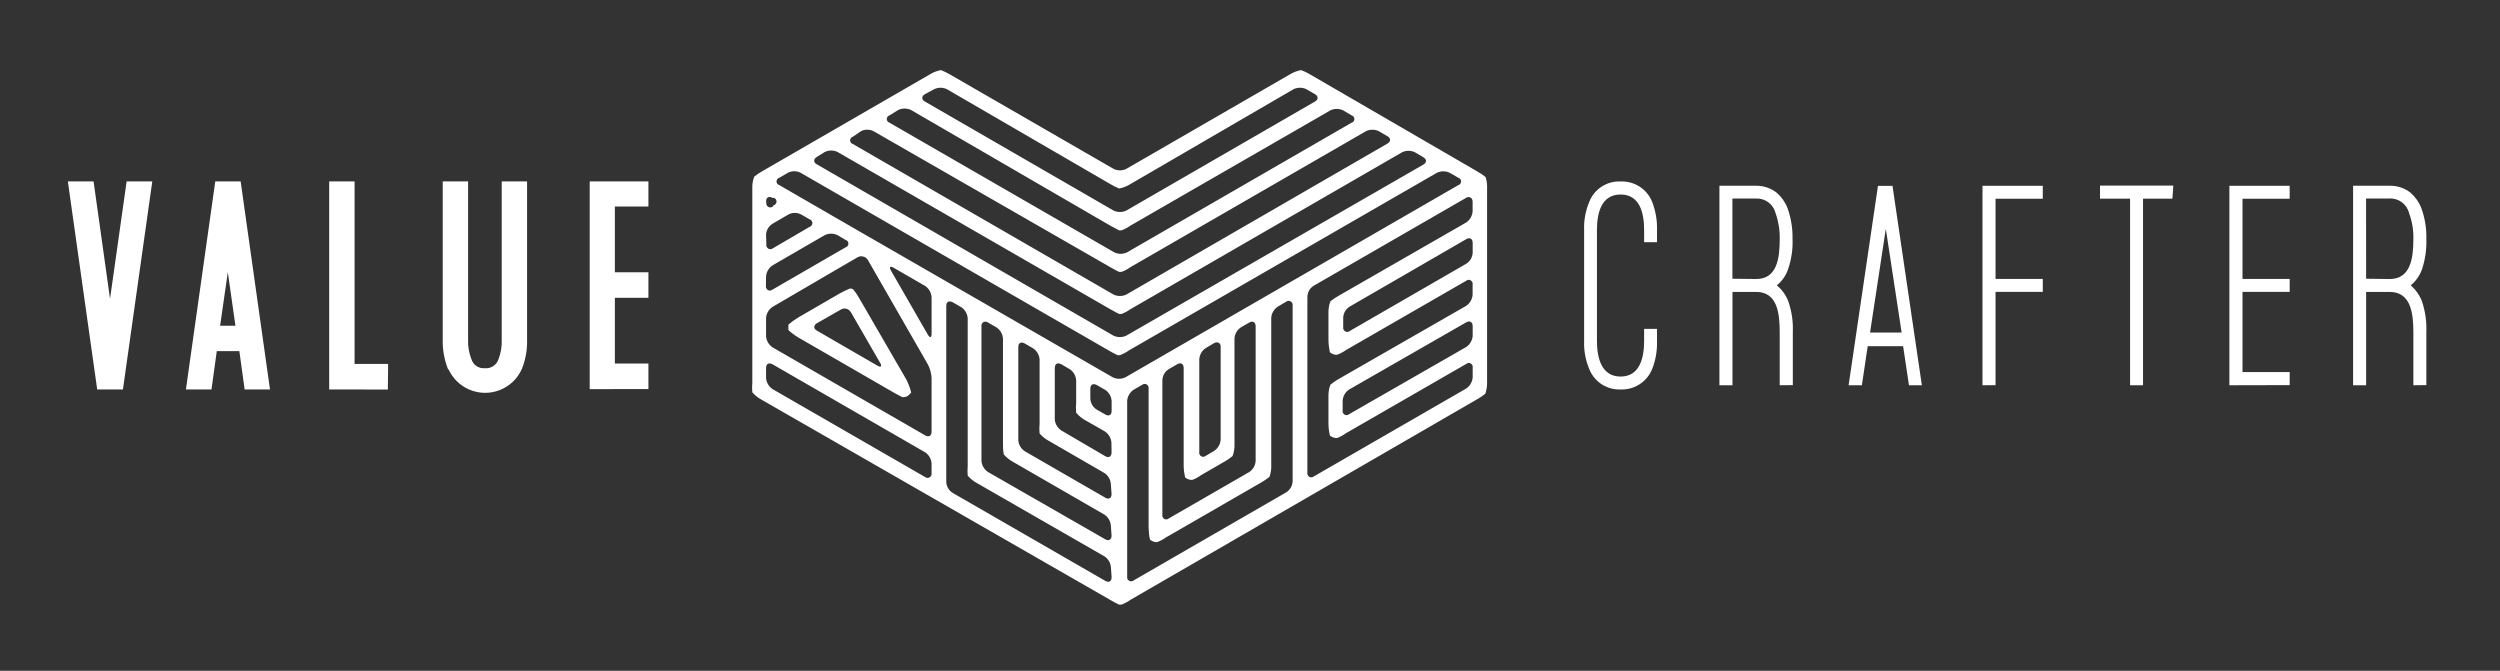 <?xml version="1.0" encoding="utf-8"?>
<!-- Generator: Adobe Illustrator 25.2.3, SVG Export Plug-In . SVG Version: 6.00 Build 0)  -->
<svg version="1.1" id="Layer_1" xmlns="http://www.w3.org/2000/svg" xmlns:xlink="http://www.w3.org/1999/xlink" x="0px" y="0px"
	 viewBox="0 0 350.86 94.14" style="enable-background:new 0 0 350.86 94.14;" xml:space="preserve">
<rect x="0" y="0" width="350.86" height="94.14" fill="#333333" stroke="none"/>
<style type="text/css">
	.st0{fill:#FFFFFF;}
</style>
<g id="logo" transform="translate(-313.998 -4802.002)">
	<path id="VC-logo" class="st0" d="M471.06,4886.86c-0.19-0.08-0.74-0.37-1.24-0.66l-48.92-28.09c-0.5-0.27-0.95-0.62-1.32-1.05
		c-0.04-0.46-0.04-0.92,0-1.38v-27.24c-0.02-0.56,0.07-1.12,0.27-1.65c0.36-0.29,0.75-0.55,1.16-0.78l23.49-13.57
		c0.48-0.3,1.01-0.5,1.56-0.6c0.43,0.17,0.84,0.37,1.24,0.6l22.98,13.26c0.56,0.28,1.22,0.28,1.79,0l22.96-13.26
		c0.48-0.29,1.01-0.5,1.57-0.6c0.43,0.16,0.85,0.36,1.25,0.6l23.49,13.63c0.41,0.22,0.79,0.49,1.15,0.78
		c0.17,0.53,0.24,1.08,0.21,1.63v27.13c0.02,0.56-0.07,1.12-0.25,1.65c-0.36,0.29-0.75,0.56-1.15,0.78l-48.66,28.15
		c-0.38,0.27-0.79,0.49-1.23,0.66H471.06z M446.8,4844.92v24.71c0.02,0.63,0.36,1.21,0.89,1.54l21.44,12.36
		c0.49,0.29,0.88,0.06,0.88-0.51l-0.1-1.38c-0.04-0.62-0.37-1.19-0.88-1.54l-17.91-10.29c-0.5-0.27-0.94-0.63-1.31-1.05
		c-0.04-0.47-0.04-0.93,0-1.4v-20.69c-0.05-0.62-0.37-1.19-0.89-1.55l-1.22-0.7c-0.12-0.07-0.25-0.11-0.39-0.11
		C447,4844.29,446.8,4844.52,446.8,4844.92z M474.31,4856l-1.21,0.7c-0.52,0.35-0.86,0.92-0.91,1.54v24.71
		c-0.04,0.31,0.17,0.59,0.48,0.63c0.15,0.02,0.31-0.02,0.43-0.12l21.41-12.36c0.54-0.34,0.87-0.91,0.9-1.54v-24.71
		c0.04-0.31-0.19-0.59-0.5-0.62c-0.14-0.02-0.29,0.02-0.4,0.11l-1.19,0.7c-0.52,0.35-0.86,0.92-0.91,1.54v20.7
		c0.03,0.56-0.06,1.12-0.25,1.65c-0.36,0.29-0.75,0.55-1.15,0.78l-13.38,7.72c-0.38,0.27-0.8,0.49-1.24,0.66h-0.16
		c-0.18-0.01-0.36-0.06-0.51-0.15l-0.33-0.19c-0.12-0.57-0.18-1.14-0.19-1.72v-19.52c0.03-0.22-0.08-0.44-0.27-0.55
		c-0.08-0.05-0.18-0.08-0.28-0.08C474.52,4855.89,474.4,4855.93,474.31,4856z M452.02,4847.21c-0.2,0.11-0.31,0.34-0.28,0.57v18.92
		c0.05,0.62,0.39,1.19,0.91,1.54l16.47,9.45c0.49,0.29,0.88,0.04,0.88-0.51l-0.1-1.4c-0.04-0.62-0.37-1.19-0.88-1.54l-12.87-7.43
		c-0.49-0.27-0.93-0.62-1.29-1.05c-0.08-0.46-0.11-0.92-0.1-1.38v-14.87c-0.05-0.62-0.37-1.19-0.88-1.54l-1.21-0.7
		c-0.1-0.08-0.23-0.13-0.36-0.13C452.2,4847.14,452.1,4847.17,452.02,4847.21z M479.23,4853.11l-1.22,0.71
		c-0.53,0.34-0.86,0.91-0.88,1.54v18.9c-0.05,0.3,0.15,0.58,0.45,0.63c0.15,0.03,0.31-0.02,0.43-0.12l11.33-6.53
		c0.51-0.35,0.84-0.92,0.88-1.54v-18.92c0-0.52-0.39-0.81-0.88-0.52l-1.21,0.7c-0.52,0.35-0.84,0.92-0.88,1.54v14.87
		c0.02,0.56-0.07,1.12-0.27,1.64c-0.36,0.3-0.74,0.56-1.15,0.79l-3.27,1.89c-0.38,0.27-0.79,0.5-1.22,0.66h-0.19
		c-0.18-0.01-0.35-0.06-0.51-0.14l-0.31-0.19c-0.14-0.56-0.21-1.15-0.21-1.73v-13.67c0-0.38-0.21-0.63-0.51-0.63
		C479.47,4853.01,479.35,4853.04,479.23,4853.11z M456.91,4850.71v13.07c0.04,0.62,0.37,1.19,0.89,1.54l11.32,6.53
		c0.49,0.29,0.88,0.06,0.88-0.51l-0.1-1.4c-0.04-0.62-0.37-1.19-0.88-1.54l-7.8-4.51c-0.5-0.26-0.95-0.62-1.32-1.05
		c-0.05-0.46-0.05-0.92,0-1.38v-9.02c-0.05-0.62-0.38-1.19-0.89-1.54l-1.21-0.7c-0.12-0.08-0.26-0.12-0.4-0.12
		C457.11,4850.07,456.91,4850.3,456.91,4850.71L456.91,4850.71z M421.51,4853.64v1.42c0.05,0.63,0.39,1.2,0.91,1.55l21.43,12.35
		c0.18,0.14,0.42,0.15,0.61,0.04c0.19-0.11,0.3-0.33,0.28-0.55v-1.42c-0.05-0.62-0.38-1.19-0.89-1.54l-21.43-12.36
		c-0.12-0.07-0.26-0.12-0.4-0.12C421.72,4852.99,421.51,4853.22,421.51,4853.64L421.51,4853.64z M519.79,4829.75l-21.43,12.36
		c-0.53,0.34-0.86,0.91-0.88,1.54v24.71c-0.04,0.3,0.16,0.58,0.46,0.63c0.15,0.02,0.3-0.02,0.42-0.11l21.43-12.36
		c0.51-0.36,0.84-0.92,0.89-1.54v-1.4c0.05-0.3-0.15-0.58-0.45-0.63c-0.15-0.03-0.31,0.02-0.44,0.12l-16.91,9.74
		c-0.37,0.27-0.78,0.5-1.22,0.66h-0.18c-0.18,0-0.36-0.05-0.52-0.14l-0.31-0.18c-0.14-0.57-0.21-1.15-0.21-1.73v-3.77
		c-0.02-0.57,0.07-1.13,0.27-1.66c0.36-0.29,0.74-0.55,1.13-0.78l17.94-10.29c0.51-0.36,0.84-0.92,0.89-1.54v-1.47
		c0.05-0.3-0.16-0.58-0.46-0.63c-0.15-0.03-0.31,0.02-0.43,0.12l-16.88,9.73c-0.38,0.27-0.8,0.49-1.24,0.66h-0.18
		c-0.18,0-0.36-0.05-0.52-0.14l-0.31-0.19c-0.13-0.57-0.2-1.15-0.21-1.73v-3.77c-0.02-0.57,0.07-1.13,0.27-1.67
		c0.36-0.29,0.75-0.55,1.16-0.78l17.91-10.29c0.51-0.35,0.84-0.92,0.89-1.54v-1.38c0-0.37-0.21-0.63-0.51-0.63
		C520.04,4829.64,519.91,4829.68,519.79,4829.75L519.79,4829.75z M462.03,4853.64v7.23c0.05,0.62,0.39,1.19,0.91,1.54l6.18,3.62
		c0.49,0.29,0.88,0.04,0.88-0.51l-0.02-1.4c-0.05-0.62-0.37-1.19-0.89-1.55l-2.76-1.58c-0.5-0.26-0.94-0.63-1.3-1.07
		c-0.05-0.46-0.05-0.92,0-1.38v-3.17c-0.04-0.62-0.37-1.19-0.88-1.54l-1.21-0.71c-0.12-0.07-0.26-0.12-0.4-0.12
		C462.24,4852.99,462.04,4853.22,462.03,4853.64L462.03,4853.64z M484.4,4850.15l-1.19,0.71c-0.52,0.35-0.85,0.92-0.9,1.54v13.07
		c-0.05,0.3,0.16,0.59,0.46,0.63c0.16,0.03,0.32-0.02,0.44-0.12l1.19-0.7c0.52-0.35,0.86-0.92,0.91-1.54v-13.07
		c0.04-0.3-0.18-0.59-0.48-0.62c-0.02,0-0.03,0-0.05,0C484.64,4850.05,484.51,4850.08,484.4,4850.15L484.4,4850.15z M434.38,4838.09
		l-11.96,6.98c-0.52,0.35-0.86,0.92-0.91,1.55v2.59c0.05,0.62,0.39,1.19,0.91,1.54l21.43,12.36c0.47,0.29,0.89,0.06,0.89-0.51v-7.54
		c-0.03-0.67-0.21-1.32-0.52-1.91l-8.42-14.66c-0.19-0.32-0.54-0.52-0.92-0.52C434.71,4837.96,434.54,4838,434.38,4838.09
		L434.38,4838.09z M467.02,4856.54v1.4c0.03,0.63,0.36,1.21,0.89,1.54l1.22,0.7c0.49,0.29,0.88,0.06,0.88-0.51v-1.4
		c-0.04-0.62-0.37-1.19-0.88-1.54l-1.22-0.7c-0.12-0.07-0.25-0.11-0.39-0.11C467.22,4855.91,467.02,4856.14,467.02,4856.54
		L467.02,4856.54z M519.79,4847.23l-16.47,9.45c-0.52,0.36-0.84,0.92-0.89,1.55v1.4c-0.05,0.3,0.16,0.58,0.46,0.63
		c0.15,0.02,0.31-0.02,0.43-0.12l16.47-9.45c0.51-0.36,0.84-0.92,0.89-1.54v-1.4c0-0.38-0.21-0.63-0.51-0.63
		C520.04,4847.12,519.91,4847.16,519.79,4847.23L519.79,4847.23z M424.58,4826.25l-1.21,0.7c-0.29,0.08-0.45,0.37-0.37,0.66
		c0.05,0.18,0.19,0.32,0.37,0.37l11.51,6.65l1.18,0.68l1.15,0.66l32.95,18.98c0.56,0.28,1.23,0.28,1.79,0l46.72-26.97
		c0.29-0.08,0.45-0.38,0.36-0.67c-0.05-0.17-0.19-0.31-0.36-0.36l-1.22-0.7c-0.57-0.27-1.22-0.27-1.79,0l-43.24,24.94
		c-0.38,0.27-0.8,0.49-1.23,0.66h-0.35c-0.19-0.08-0.74-0.37-1.24-0.66l-43.24-24.94C425.8,4825.96,425.14,4825.96,424.58,4826.25z
		 M439.03,4839.96l5.19,9.02c0.29,0.49,0.52,0.43,0.52-0.14v-5.15c-0.05-0.62-0.37-1.19-0.89-1.55l-4.45-2.57
		c-0.11-0.07-0.24-0.11-0.37-0.13C438.86,4839.44,438.84,4839.62,439.03,4839.96L439.03,4839.96z M429.75,4823.33l-1.12,0.7
		c-0.49,0.29-0.49,0.77,0,1.03l41.64,24.05c0.57,0.27,1.22,0.27,1.79,0l41.7-24.01c0.49-0.27,0.49-0.74,0-1.03l-1.19-0.7
		c-0.57-0.27-1.22-0.27-1.79,0l-38.14,22.03c-0.38,0.27-0.79,0.49-1.23,0.66h-0.35c-0.19-0.08-0.74-0.37-1.24-0.66l-38.28-22.07
		C430.98,4823.06,430.32,4823.06,429.75,4823.33L429.75,4823.33z M519.79,4835.56l-16.37,9.47c-0.54,0.33-0.88,0.91-0.91,1.54v1.38
		c-0.04,0.31,0.18,0.59,0.48,0.63c0.15,0.02,0.31-0.02,0.43-0.12l16.37-9.45c0.53-0.34,0.86-0.91,0.89-1.54v-1.4
		c0-0.38-0.21-0.63-0.51-0.63C520.04,4835.44,519.91,4835.48,519.79,4835.56L519.79,4835.56z M434.82,4820.42l-1.13,0.77
		c-0.28,0.08-0.45,0.38-0.36,0.66c0.05,0.18,0.19,0.31,0.36,0.36l36.59,21.13c0.57,0.27,1.22,0.27,1.79,0l36.65-21.19
		c0.49-0.29,0.49-0.76,0-1.03l-1.22-0.71c-0.57-0.27-1.22-0.27-1.79,0l-33.07,19.09c-0.38,0.27-0.79,0.49-1.23,0.66h-0.35
		c-0.19-0.08-0.74-0.37-1.24-0.66l-33.23-19.09C436.03,4820.13,435.37,4820.13,434.82,4820.42z M429.75,4835l-7.29,4.22
		c-0.54,0.34-0.89,0.91-0.95,1.55l-0.02,1.4c-0.03,0.3,0.19,0.58,0.49,0.61c0.15,0.02,0.29-0.03,0.41-0.12l10.29-5.95
		c0.23-0.07,0.39-0.28,0.39-0.52c0-0.24-0.16-0.45-0.39-0.51l-1.15-0.68C430.97,4834.73,430.32,4834.73,429.75,4835L429.75,4835z
		 M440.05,4817.44l-1.22,0.76c-0.23,0.06-0.39,0.28-0.38,0.51c0,0.24,0.16,0.45,0.38,0.51l31.55,18.2c0.57,0.27,1.22,0.27,1.79,0
		l31.52-18.2c0.23-0.06,0.39-0.27,0.39-0.51c0-0.24-0.16-0.45-0.39-0.51l-1.19-0.71c-0.57-0.27-1.22-0.27-1.79,0l-28.07,16.18
		c-0.38,0.27-0.79,0.49-1.23,0.66h-0.35c-0.19-0.09-0.74-0.38-1.24-0.66l-27.98-16.24C441.27,4817.17,440.61,4817.17,440.05,4817.44
		z M424.66,4832.1l-2.24,1.3c-0.53,0.33-0.87,0.89-0.91,1.52l0.04,1.42c-0.04,0.31,0.18,0.59,0.49,0.63
		c0.14,0.02,0.29-0.02,0.41-0.11l5.19-3.03c0.29-0.1,0.44-0.4,0.34-0.69c-0.05-0.16-0.18-0.29-0.34-0.34l-1.21-0.7
		c-0.28-0.14-0.58-0.22-0.89-0.22C425.24,4831.88,424.94,4831.95,424.66,4832.1L424.66,4832.1z M445.11,4814.52l-1.31,0.7
		c-0.49,0.29-0.49,0.76,0,1.03l26.48,15.3c0.57,0.27,1.22,0.27,1.79,0l26.48-15.3c0.49-0.27,0.49-0.74,0-1.03l-1.21-0.7
		c-0.57-0.27-1.23-0.27-1.8,0l-22.9,13.32c-0.48,0.3-1.01,0.51-1.56,0.62c-0.44-0.17-0.85-0.38-1.25-0.62l-22.94-13.32
		C446.32,4814.25,445.66,4814.25,445.11,4814.52L445.11,4814.52z M421.51,4830.29l0.04,0.19c-0.04,0.31,0.17,0.59,0.48,0.63
		c0.15,0.02,0.3-0.02,0.42-0.12l0.14-0.19c0.29-0.08,0.45-0.37,0.37-0.66c-0.05-0.18-0.19-0.32-0.37-0.37h-0.18
		c-0.12-0.07-0.26-0.12-0.4-0.12C421.72,4829.64,421.51,4829.87,421.51,4830.29L421.51,4830.29z M440.66,4857.75
		c-0.18-0.08-0.74-0.37-1.24-0.66l-13.38-7.72c-0.5-0.3-0.97-0.65-1.4-1.05v-0.74c0.43-0.39,0.9-0.73,1.4-1.03l5.8-3.36
		c0.45-0.25,0.92-0.48,1.4-0.68h0.27l0.26,0.14c0.33,0.4,0.62,0.84,0.87,1.3l6.57,11.34c0.29,0.58,0.52,1.19,0.67,1.81l-0.32,0.33
		c-0.2,0.2-0.46,0.3-0.74,0.31L440.66,4857.75z M432.02,4845.44l-3.38,1.93c-0.49,0.29-0.49,0.77,0,1.03l8.5,4.92
		c0.49,0.28,0.68,0.1,0.39-0.37l-4.12-7.14c-0.19-0.31-0.52-0.51-0.89-0.51C432.35,4845.3,432.17,4845.35,432.02,4845.44
		L432.02,4845.44z M376.93,4853.8l-0.04,0.06c-0.52-1.31-0.78-2.71-0.76-4.12v-22.28h3.56v22.22c-0.03,0.94,0.13,1.87,0.47,2.74
		c0.25,0.81,1.03,1.33,1.88,1.26c0.85,0.08,1.65-0.44,1.92-1.26c0.33-0.87,0.49-1.8,0.45-2.74v-22.22h3.56v22.22
		c0.04,1.41-0.21,2.81-0.74,4.12c-1.27,2.84-4.61,4.12-7.46,2.84C378.51,4856.07,377.5,4855.06,376.93,4853.8z M537.02,4853.74
		c-0.51-1.23-0.75-2.56-0.7-3.89v-15.57c-0.05-1.33,0.19-2.66,0.7-3.89c0.68-1.83,2.47-3.01,4.42-2.92
		c1.96-0.08,3.75,1.09,4.45,2.92c0.47,1.24,0.7,2.56,0.66,3.89v1.71h-1.81v-1.71c0-2.29-0.55-4.98-3.3-4.98s-3.32,2.69-3.32,4.98
		v15.57c0,2.28,0.58,5,3.32,5s3.3-2.72,3.3-5v-1.69h1.81v1.69c0.04,1.33-0.18,2.65-0.66,3.89c-0.71,1.83-2.5,3-4.45,2.92
		c-0.07,0-0.14,0-0.21,0C539.36,4856.66,537.68,4855.49,537.02,4853.74L537.02,4853.74z M360.2,4856.66v-29.2h3.56v25.62h4.71
		l-0.04,3.59L360.2,4856.66z M348.33,4856.66l-0.74-5.38h-3.17l-0.74,5.38h-3.59l4.12-29.2h3.56l4.12,29.2H348.33z M344.89,4847.72
		h2.15l-1.07-7.52L344.89,4847.72z M327.64,4856.66l-4.12-29.2h3.61l2.31,16.48l2.33-16.48h3.6l-4.12,29.2H327.64z M396.76,4856.6
		v-29.14H405v3.53h-4.71v9.22H405v3.59h-4.71v9.22H405v3.59H396.76z M652.7,4856.07v-7.46c0-2.78-0.41-5.64-3.33-5.64h-3.3v13.1
		h-1.83v-28h5.13c1.06-0.02,2.09,0.32,2.92,0.97c0.68,0.59,1.21,1.34,1.53,2.18c0.5,1.38,0.74,2.84,0.7,4.3
		c0.05,1.44-0.15,2.88-0.6,4.24c-0.3,0.89-0.86,1.69-1.59,2.29c0.71,0.62,1.26,1.4,1.59,2.28c0.45,1.37,0.66,2.82,0.6,4.26v7.46
		L652.7,4856.07z M646.07,4841.12l3.3,0.04c2.92,0,3.33-2.85,3.33-5.62c0.03-1.23-0.17-2.46-0.6-3.62c-0.3-1.25-1.45-2.12-2.74-2.06
		h-3.3L646.07,4841.12z M626.88,4856.07v-27.99h8.46v1.81h-6.62v11.26h6.62v1.81h-6.62v11.26h6.62v1.83L626.88,4856.07z
		 M612.94,4856.07v-26.19h-4.22v-1.83h10.29l-0.13,1.83h-4.12v26.19H612.94z M592.23,4856.07v-27.99h8.46v1.81h-6.63v11.26h6.63
		v1.81h-6.63v13.1L592.23,4856.07z M581.91,4856.07l-0.82-5.48h-4.97l-0.82,5.48h-1.86l4.12-27.98h2.04l4.12,27.98H581.91z
		 M576.45,4848.67h4.43l-2.22-14.56L576.45,4848.67z M563.77,4856.07v-7.46c0-2.78-0.39-5.64-3.31-5.64h-3.32v13.1h-1.83v-28h5.11
		c1.06-0.02,2.09,0.33,2.92,0.97c0.68,0.59,1.21,1.34,1.53,2.18c0.49,1.38,0.73,2.84,0.7,4.3c0.06,1.44-0.15,2.88-0.62,4.24
		c-0.29,0.9-0.85,1.69-1.59,2.29c0.74,0.6,1.3,1.39,1.63,2.28c0.47,1.37,0.68,2.81,0.62,4.26v7.46L563.77,4856.07z M557.14,4841.12
		l3.32,0.04c2.92,0,3.31-2.85,3.31-5.62c0.03-1.23-0.17-2.46-0.58-3.62c-0.31-1.25-1.45-2.11-2.74-2.06h-3.32V4841.12z
		 M347.78,4827.46h0.06H347.78z"/>
</g>
</svg>
